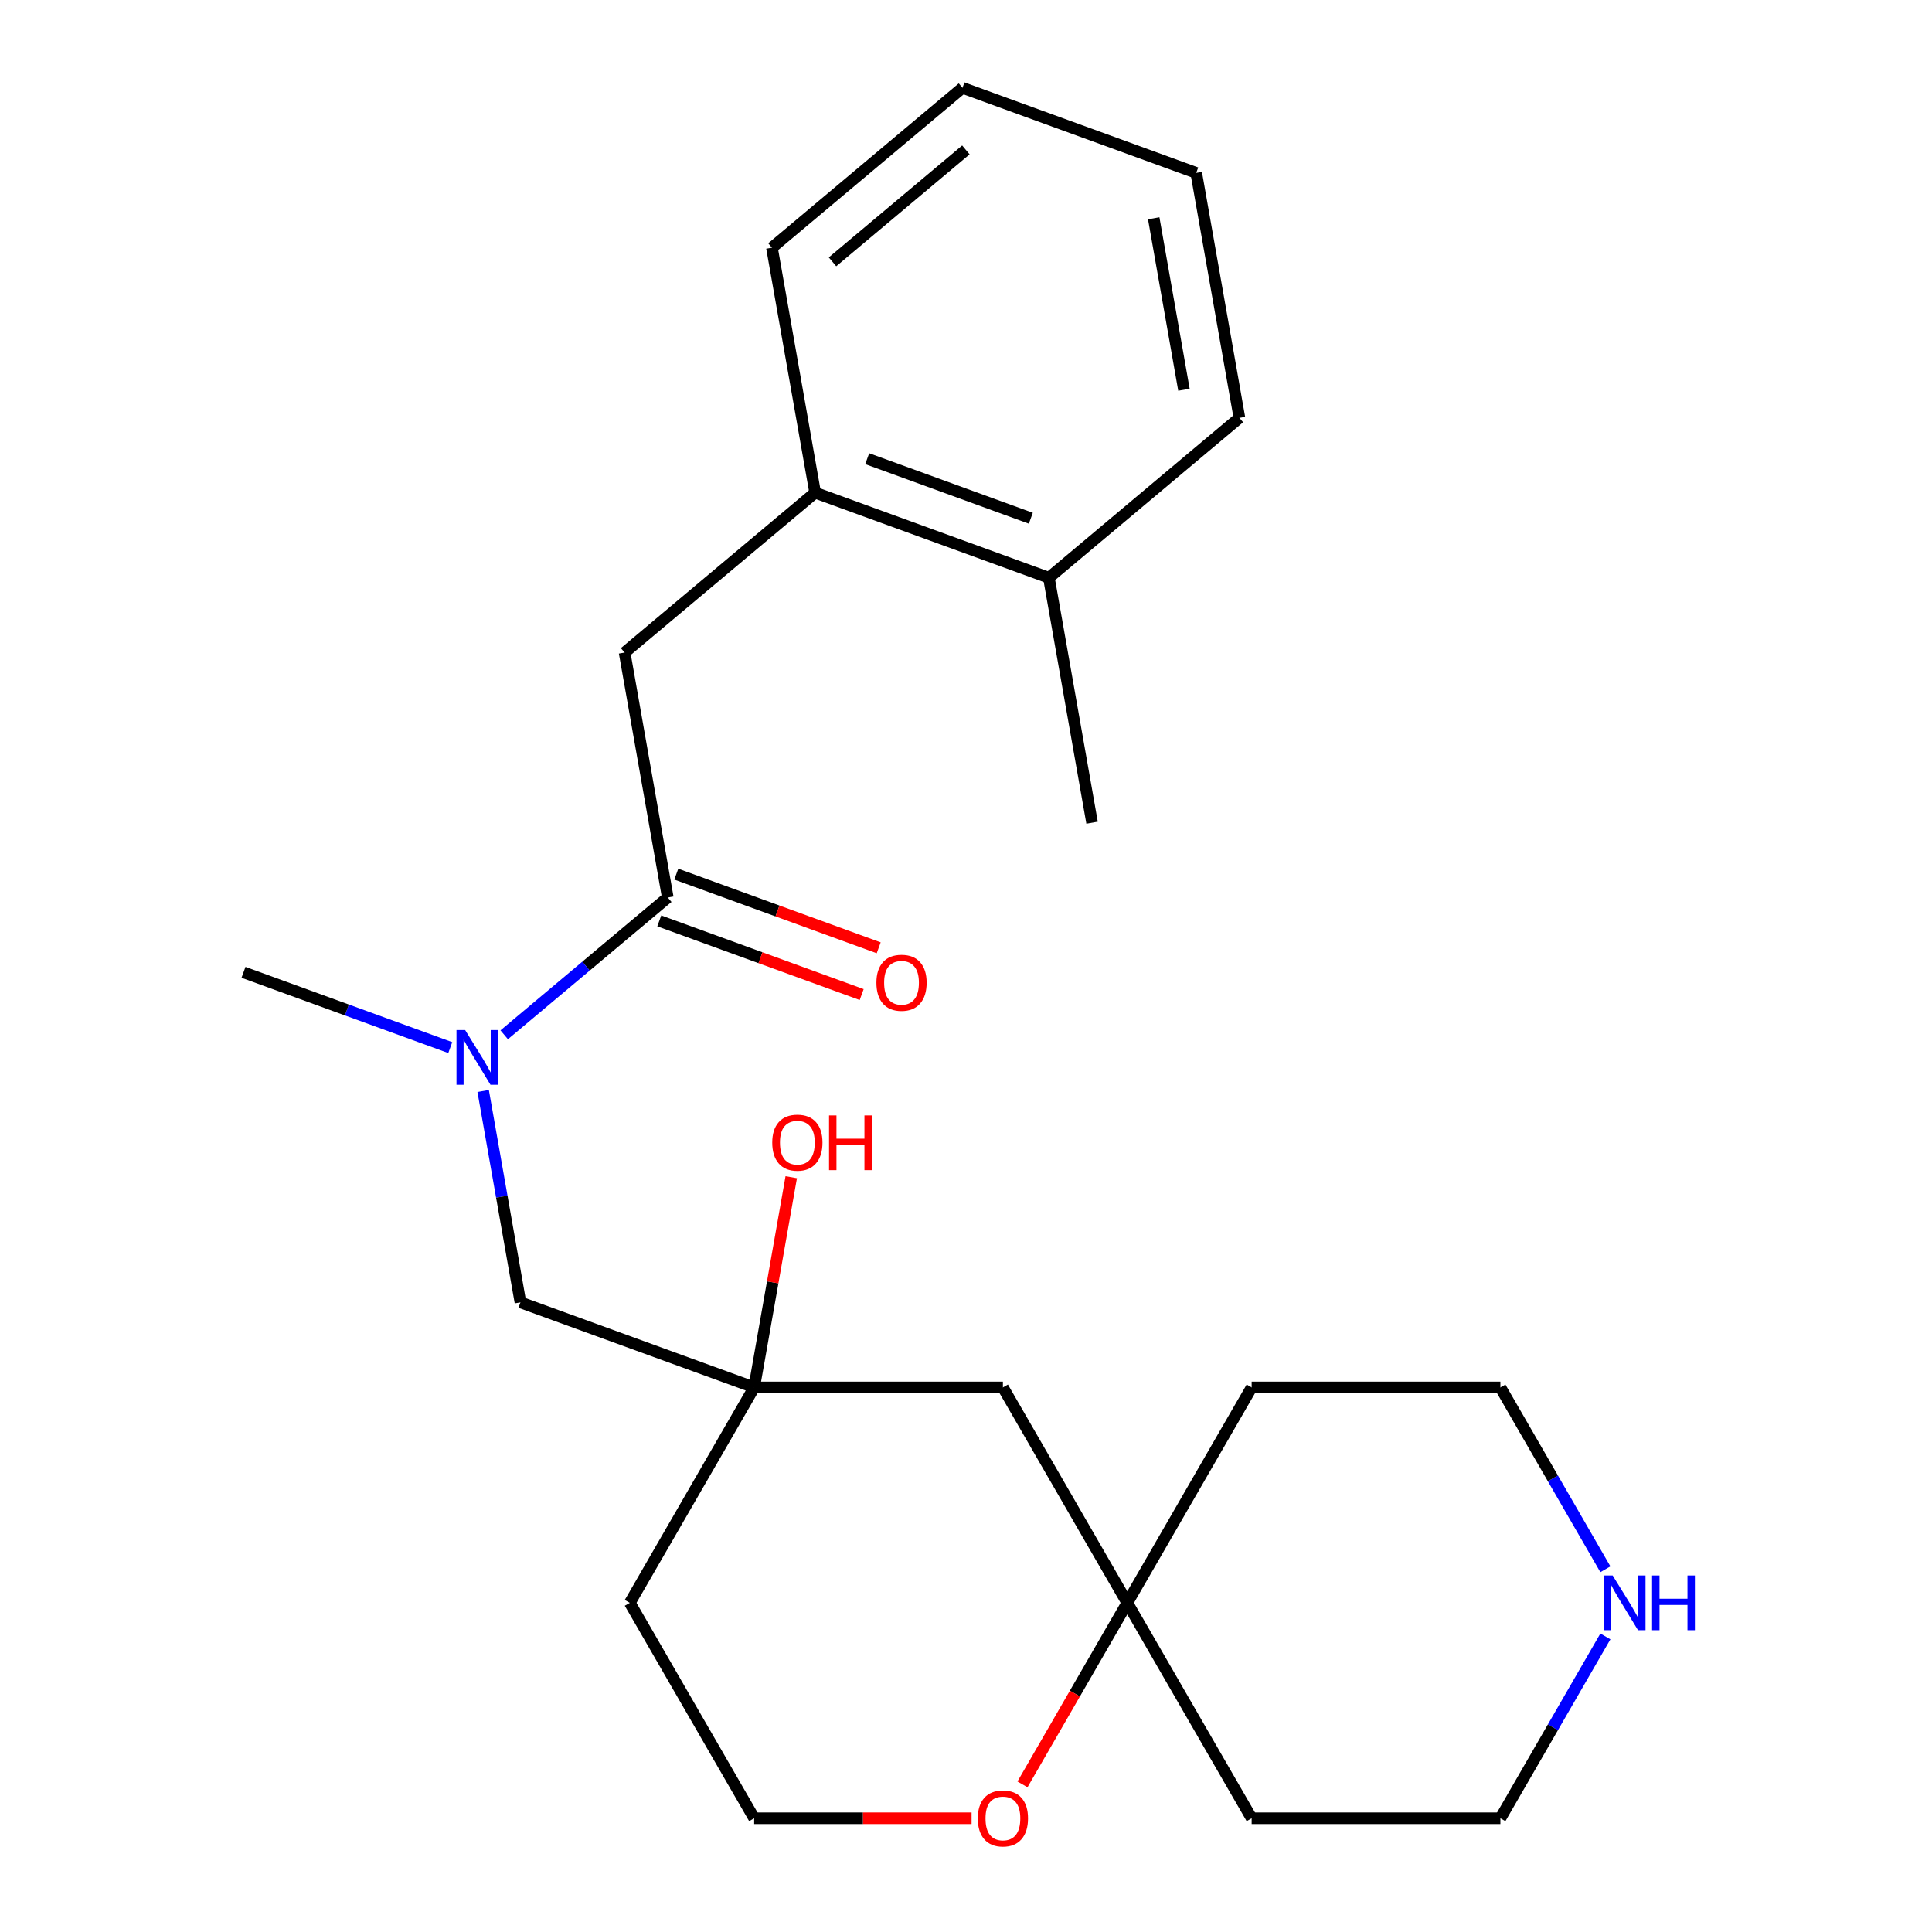 <?xml version='1.0' encoding='iso-8859-1'?>
<svg version='1.1' baseProfile='full'
              xmlns='http://www.w3.org/2000/svg'
                      xmlns:rdkit='http://www.rdkit.org/xml'
                      xmlns:xlink='http://www.w3.org/1999/xlink'
                  xml:space='preserve'
width='1000px' height='1000px' viewBox='0 0 1000 1000'>
<!-- END OF HEADER -->
<rect style='opacity:1.0;fill:#FFFFFF;stroke:none' width='1000' height='1000' x='0' y='0'> </rect>
<path class='bond-0' d='M 345.644,464.551 L 303.31,500.073' style='fill:none;fill-rule:evenodd;stroke:#000000;stroke-width:6px;stroke-linecap:butt;stroke-linejoin:miter;stroke-opacity:1' />
<path class='bond-0' d='M 303.31,500.073 L 260.976,535.595' style='fill:none;fill-rule:evenodd;stroke:#0000FF;stroke-width:6px;stroke-linecap:butt;stroke-linejoin:miter;stroke-opacity:1' />
<path class='bond-2' d='M 345.644,464.551 L 323.287,337.76' style='fill:none;fill-rule:evenodd;stroke:#000000;stroke-width:6px;stroke-linecap:butt;stroke-linejoin:miter;stroke-opacity:1' />
<path class='bond-8' d='M 341.24,476.649 L 393.622,495.715' style='fill:none;fill-rule:evenodd;stroke:#000000;stroke-width:6px;stroke-linecap:butt;stroke-linejoin:miter;stroke-opacity:1' />
<path class='bond-8' d='M 393.622,495.715 L 446.004,514.78' style='fill:none;fill-rule:evenodd;stroke:#FF0000;stroke-width:6px;stroke-linecap:butt;stroke-linejoin:miter;stroke-opacity:1' />
<path class='bond-8' d='M 350.047,452.453 L 402.429,471.518' style='fill:none;fill-rule:evenodd;stroke:#000000;stroke-width:6px;stroke-linecap:butt;stroke-linejoin:miter;stroke-opacity:1' />
<path class='bond-8' d='M 402.429,471.518 L 454.811,490.584' style='fill:none;fill-rule:evenodd;stroke:#FF0000;stroke-width:6px;stroke-linecap:butt;stroke-linejoin:miter;stroke-opacity:1' />
<path class='bond-5' d='M 250.082,564.687 L 259.728,619.393' style='fill:none;fill-rule:evenodd;stroke:#0000FF;stroke-width:6px;stroke-linecap:butt;stroke-linejoin:miter;stroke-opacity:1' />
<path class='bond-5' d='M 259.728,619.393 L 269.374,674.099' style='fill:none;fill-rule:evenodd;stroke:#000000;stroke-width:6px;stroke-linecap:butt;stroke-linejoin:miter;stroke-opacity:1' />
<path class='bond-18' d='M 233.059,542.228 L 179.547,522.751' style='fill:none;fill-rule:evenodd;stroke:#0000FF;stroke-width:6px;stroke-linecap:butt;stroke-linejoin:miter;stroke-opacity:1' />
<path class='bond-18' d='M 179.547,522.751 L 126.035,503.274' style='fill:none;fill-rule:evenodd;stroke:#000000;stroke-width:6px;stroke-linecap:butt;stroke-linejoin:miter;stroke-opacity:1' />
<path class='bond-1' d='M 390.357,718.134 L 269.374,674.099' style='fill:none;fill-rule:evenodd;stroke:#000000;stroke-width:6px;stroke-linecap:butt;stroke-linejoin:miter;stroke-opacity:1' />
<path class='bond-6' d='M 390.357,718.134 L 519.104,718.134' style='fill:none;fill-rule:evenodd;stroke:#000000;stroke-width:6px;stroke-linecap:butt;stroke-linejoin:miter;stroke-opacity:1' />
<path class='bond-11' d='M 390.357,718.134 L 325.984,829.632' style='fill:none;fill-rule:evenodd;stroke:#000000;stroke-width:6px;stroke-linecap:butt;stroke-linejoin:miter;stroke-opacity:1' />
<path class='bond-12' d='M 390.357,718.134 L 399.95,663.727' style='fill:none;fill-rule:evenodd;stroke:#000000;stroke-width:6px;stroke-linecap:butt;stroke-linejoin:miter;stroke-opacity:1' />
<path class='bond-12' d='M 399.95,663.727 L 409.544,609.321' style='fill:none;fill-rule:evenodd;stroke:#FF0000;stroke-width:6px;stroke-linecap:butt;stroke-linejoin:miter;stroke-opacity:1' />
<path class='bond-4' d='M 323.287,337.76 L 421.913,255.003' style='fill:none;fill-rule:evenodd;stroke:#000000;stroke-width:6px;stroke-linecap:butt;stroke-linejoin:miter;stroke-opacity:1' />
<path class='bond-3' d='M 583.478,829.632 L 519.104,718.134' style='fill:none;fill-rule:evenodd;stroke:#000000;stroke-width:6px;stroke-linecap:butt;stroke-linejoin:miter;stroke-opacity:1' />
<path class='bond-13' d='M 583.478,829.632 L 647.851,718.134' style='fill:none;fill-rule:evenodd;stroke:#000000;stroke-width:6px;stroke-linecap:butt;stroke-linejoin:miter;stroke-opacity:1' />
<path class='bond-14' d='M 583.478,829.632 L 647.851,941.13' style='fill:none;fill-rule:evenodd;stroke:#000000;stroke-width:6px;stroke-linecap:butt;stroke-linejoin:miter;stroke-opacity:1' />
<path class='bond-25' d='M 583.478,829.632 L 556.354,876.612' style='fill:none;fill-rule:evenodd;stroke:#000000;stroke-width:6px;stroke-linecap:butt;stroke-linejoin:miter;stroke-opacity:1' />
<path class='bond-25' d='M 556.354,876.612 L 529.23,923.591' style='fill:none;fill-rule:evenodd;stroke:#FF0000;stroke-width:6px;stroke-linecap:butt;stroke-linejoin:miter;stroke-opacity:1' />
<path class='bond-10' d='M 421.913,255.003 L 542.896,299.037' style='fill:none;fill-rule:evenodd;stroke:#000000;stroke-width:6px;stroke-linecap:butt;stroke-linejoin:miter;stroke-opacity:1' />
<path class='bond-10' d='M 448.867,237.411 L 533.555,268.235' style='fill:none;fill-rule:evenodd;stroke:#000000;stroke-width:6px;stroke-linecap:butt;stroke-linejoin:miter;stroke-opacity:1' />
<path class='bond-19' d='M 421.913,255.003 L 399.556,128.212' style='fill:none;fill-rule:evenodd;stroke:#000000;stroke-width:6px;stroke-linecap:butt;stroke-linejoin:miter;stroke-opacity:1' />
<path class='bond-7' d='M 502.886,941.13 L 446.621,941.13' style='fill:none;fill-rule:evenodd;stroke:#FF0000;stroke-width:6px;stroke-linecap:butt;stroke-linejoin:miter;stroke-opacity:1' />
<path class='bond-7' d='M 446.621,941.13 L 390.357,941.13' style='fill:none;fill-rule:evenodd;stroke:#000000;stroke-width:6px;stroke-linecap:butt;stroke-linejoin:miter;stroke-opacity:1' />
<path class='bond-9' d='M 830.939,847.011 L 803.769,894.07' style='fill:none;fill-rule:evenodd;stroke:#0000FF;stroke-width:6px;stroke-linecap:butt;stroke-linejoin:miter;stroke-opacity:1' />
<path class='bond-9' d='M 803.769,894.07 L 776.599,941.13' style='fill:none;fill-rule:evenodd;stroke:#000000;stroke-width:6px;stroke-linecap:butt;stroke-linejoin:miter;stroke-opacity:1' />
<path class='bond-26' d='M 830.939,812.253 L 803.769,765.193' style='fill:none;fill-rule:evenodd;stroke:#0000FF;stroke-width:6px;stroke-linecap:butt;stroke-linejoin:miter;stroke-opacity:1' />
<path class='bond-26' d='M 803.769,765.193 L 776.599,718.134' style='fill:none;fill-rule:evenodd;stroke:#000000;stroke-width:6px;stroke-linecap:butt;stroke-linejoin:miter;stroke-opacity:1' />
<path class='bond-20' d='M 542.896,299.037 L 565.253,425.828' style='fill:none;fill-rule:evenodd;stroke:#000000;stroke-width:6px;stroke-linecap:butt;stroke-linejoin:miter;stroke-opacity:1' />
<path class='bond-21' d='M 542.896,299.037 L 641.522,216.28' style='fill:none;fill-rule:evenodd;stroke:#000000;stroke-width:6px;stroke-linecap:butt;stroke-linejoin:miter;stroke-opacity:1' />
<path class='bond-15' d='M 325.984,829.632 L 390.357,941.13' style='fill:none;fill-rule:evenodd;stroke:#000000;stroke-width:6px;stroke-linecap:butt;stroke-linejoin:miter;stroke-opacity:1' />
<path class='bond-17' d='M 647.851,718.134 L 776.599,718.134' style='fill:none;fill-rule:evenodd;stroke:#000000;stroke-width:6px;stroke-linecap:butt;stroke-linejoin:miter;stroke-opacity:1' />
<path class='bond-16' d='M 647.851,941.13 L 776.599,941.13' style='fill:none;fill-rule:evenodd;stroke:#000000;stroke-width:6px;stroke-linecap:butt;stroke-linejoin:miter;stroke-opacity:1' />
<path class='bond-22' d='M 399.556,128.212 L 498.182,45.455' style='fill:none;fill-rule:evenodd;stroke:#000000;stroke-width:6px;stroke-linecap:butt;stroke-linejoin:miter;stroke-opacity:1' />
<path class='bond-22' d='M 430.902,135.523 L 499.94,77.593' style='fill:none;fill-rule:evenodd;stroke:#000000;stroke-width:6px;stroke-linecap:butt;stroke-linejoin:miter;stroke-opacity:1' />
<path class='bond-24' d='M 641.522,216.28 L 619.165,89.489' style='fill:none;fill-rule:evenodd;stroke:#000000;stroke-width:6px;stroke-linecap:butt;stroke-linejoin:miter;stroke-opacity:1' />
<path class='bond-24' d='M 612.81,201.733 L 597.16,112.979' style='fill:none;fill-rule:evenodd;stroke:#000000;stroke-width:6px;stroke-linecap:butt;stroke-linejoin:miter;stroke-opacity:1' />
<path class='bond-23' d='M 498.182,45.455 L 619.165,89.489' style='fill:none;fill-rule:evenodd;stroke:#000000;stroke-width:6px;stroke-linecap:butt;stroke-linejoin:miter;stroke-opacity:1' />
<path  class='atom-1' d='M 240.758 533.148
L 250.038 548.148
Q 250.958 549.628, 252.438 552.308
Q 253.918 554.988, 253.998 555.148
L 253.998 533.148
L 257.758 533.148
L 257.758 561.468
L 253.878 561.468
L 243.918 545.068
Q 242.758 543.148, 241.518 540.948
Q 240.318 538.748, 239.958 538.068
L 239.958 561.468
L 236.278 561.468
L 236.278 533.148
L 240.758 533.148
' fill='#0000FF'/>
<path  class='atom-8' d='M 506.104 941.21
Q 506.104 934.41, 509.464 930.61
Q 512.824 926.81, 519.104 926.81
Q 525.384 926.81, 528.744 930.61
Q 532.104 934.41, 532.104 941.21
Q 532.104 948.09, 528.704 952.01
Q 525.304 955.89, 519.104 955.89
Q 512.864 955.89, 509.464 952.01
Q 506.104 948.13, 506.104 941.21
M 519.104 952.69
Q 523.424 952.69, 525.744 949.81
Q 528.104 946.89, 528.104 941.21
Q 528.104 935.65, 525.744 932.85
Q 523.424 930.01, 519.104 930.01
Q 514.784 930.01, 512.424 932.81
Q 510.104 935.61, 510.104 941.21
Q 510.104 946.93, 512.424 949.81
Q 514.784 952.69, 519.104 952.69
' fill='#FF0000'/>
<path  class='atom-9' d='M 453.626 508.665
Q 453.626 501.865, 456.986 498.065
Q 460.346 494.265, 466.626 494.265
Q 472.906 494.265, 476.266 498.065
Q 479.626 501.865, 479.626 508.665
Q 479.626 515.545, 476.226 519.465
Q 472.826 523.345, 466.626 523.345
Q 460.386 523.345, 456.986 519.465
Q 453.626 515.585, 453.626 508.665
M 466.626 520.145
Q 470.946 520.145, 473.266 517.265
Q 475.626 514.345, 475.626 508.665
Q 475.626 503.105, 473.266 500.305
Q 470.946 497.465, 466.626 497.465
Q 462.306 497.465, 459.946 500.265
Q 457.626 503.065, 457.626 508.665
Q 457.626 514.385, 459.946 517.265
Q 462.306 520.145, 466.626 520.145
' fill='#FF0000'/>
<path  class='atom-10' d='M 834.712 815.472
L 843.992 830.472
Q 844.912 831.952, 846.392 834.632
Q 847.872 837.312, 847.952 837.472
L 847.952 815.472
L 851.712 815.472
L 851.712 843.792
L 847.832 843.792
L 837.872 827.392
Q 836.712 825.472, 835.472 823.272
Q 834.272 821.072, 833.912 820.392
L 833.912 843.792
L 830.232 843.792
L 830.232 815.472
L 834.712 815.472
' fill='#0000FF'/>
<path  class='atom-10' d='M 855.112 815.472
L 858.952 815.472
L 858.952 827.512
L 873.432 827.512
L 873.432 815.472
L 877.272 815.472
L 877.272 843.792
L 873.432 843.792
L 873.432 830.712
L 858.952 830.712
L 858.952 843.792
L 855.112 843.792
L 855.112 815.472
' fill='#0000FF'/>
<path  class='atom-13' d='M 399.714 591.422
Q 399.714 584.622, 403.074 580.822
Q 406.434 577.022, 412.714 577.022
Q 418.994 577.022, 422.354 580.822
Q 425.714 584.622, 425.714 591.422
Q 425.714 598.302, 422.314 602.222
Q 418.914 606.102, 412.714 606.102
Q 406.474 606.102, 403.074 602.222
Q 399.714 598.342, 399.714 591.422
M 412.714 602.902
Q 417.034 602.902, 419.354 600.022
Q 421.714 597.102, 421.714 591.422
Q 421.714 585.862, 419.354 583.062
Q 417.034 580.222, 412.714 580.222
Q 408.394 580.222, 406.034 583.022
Q 403.714 585.822, 403.714 591.422
Q 403.714 597.142, 406.034 600.022
Q 408.394 602.902, 412.714 602.902
' fill='#FF0000'/>
<path  class='atom-13' d='M 429.114 577.342
L 432.954 577.342
L 432.954 589.382
L 447.434 589.382
L 447.434 577.342
L 451.274 577.342
L 451.274 605.662
L 447.434 605.662
L 447.434 592.582
L 432.954 592.582
L 432.954 605.662
L 429.114 605.662
L 429.114 577.342
' fill='#FF0000'/>
</svg>
